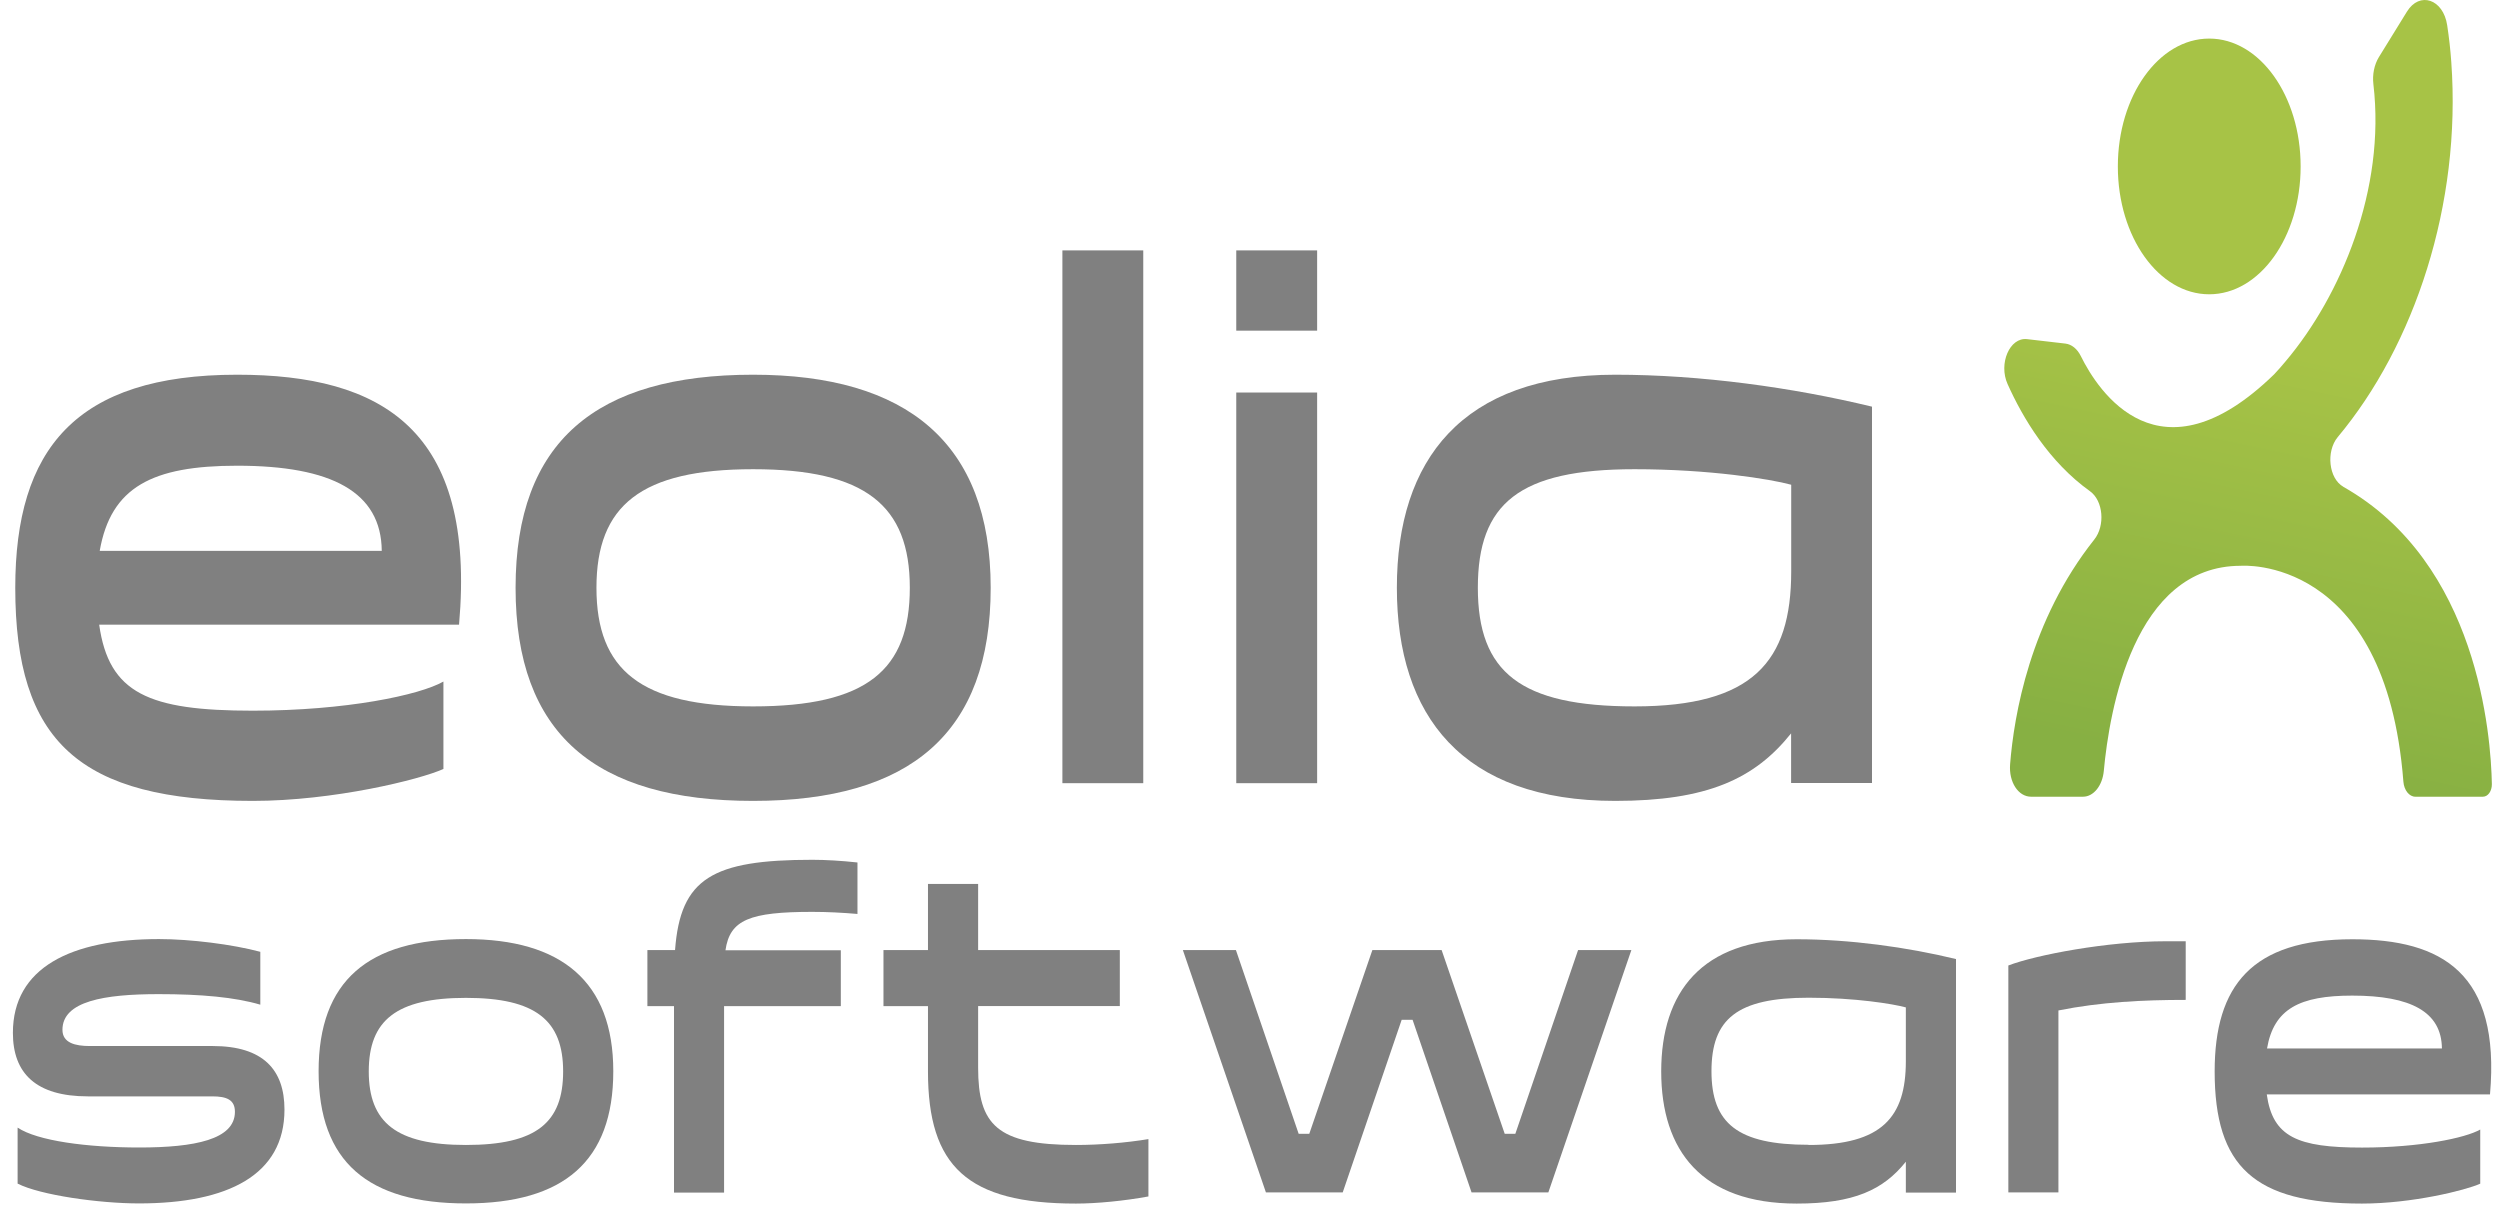 <svg xmlns="http://www.w3.org/2000/svg" width="95" height="46" viewBox="0 0 95 46" fill="none"><path d="M16.85 29.221C15.965 29.622 12.68 30.434 9.607 30.434C3 30.434 0.58 28.17 0.58 22.335C0.58 17.074 2.867 14.239 9.013 14.239C14.507 14.239 18.097 16.318 17.444 23.737H3.769C4.137 26.353 5.652 27.006 9.607 27.006C13.141 27.006 15.945 26.416 16.85 25.899V29.221ZM14.507 20.933C14.487 18.695 12.604 17.697 9.013 17.697C5.788 17.697 4.213 18.506 3.789 20.933H14.507Z" fill="#808080"></path><path d="M28.619 14.239C34.457 14.239 37.646 16.828 37.646 22.335C37.646 27.841 34.613 30.434 28.619 30.434C22.625 30.434 19.592 27.894 19.592 22.335C19.592 16.779 22.649 14.239 28.619 14.239ZM28.619 26.843C32.942 26.843 34.573 25.468 34.573 22.335C34.573 19.205 32.882 17.83 28.619 17.83C24.356 17.83 22.665 19.205 22.665 22.335C22.665 25.468 24.356 26.843 28.619 26.843Z" fill="#808080"></path><path d="M40.371 9.515H43.444V29.761H40.371V9.515Z" fill="#808080"></path><path d="M46.978 9.515H50.051V12.565H46.978V9.515ZM46.978 14.916H50.051V29.761H46.978V14.916Z" fill="#808080"></path><path d="M68.062 27.868C66.68 29.598 64.873 30.434 61.379 30.434C55.558 30.434 53.081 27.195 53.081 22.335C53.081 17.475 55.558 14.239 61.379 14.239C64.625 14.239 68.119 14.723 71.136 15.453V29.754H68.062V27.865V27.868ZM62.112 26.843C66.607 26.843 68.066 25.146 68.066 21.715V18.42C67.277 18.204 64.956 17.83 62.112 17.83C57.733 17.83 56.158 19.123 56.158 22.335C56.158 25.547 57.772 26.843 62.112 26.843Z" fill="#808080"></path><path d="M10.81 42.166C10.81 44.646 8.665 45.73 5.281 45.73C3.766 45.73 1.528 45.415 0.669 44.977V42.849C1.418 43.353 3.311 43.605 5.291 43.605C7.399 43.605 8.927 43.303 8.927 42.249C8.927 41.795 8.619 41.662 8.069 41.662H3.338C1.372 41.662 0.49 40.79 0.49 39.249C0.49 36.772 2.691 35.685 6.04 35.685C7.23 35.685 8.828 35.884 9.892 36.169V38.178C8.927 37.893 7.638 37.777 6.03 37.777C3.958 37.777 2.373 38.045 2.373 39.133C2.373 39.633 2.864 39.749 3.411 39.749H8.082C10.001 39.749 10.81 40.651 10.81 42.163V42.166Z" fill="#808080"></path><path d="M17.706 35.685C21.326 35.685 23.305 37.293 23.305 40.707C23.305 44.125 21.422 45.73 17.706 45.73C13.989 45.73 12.107 44.155 12.107 40.707C12.107 37.26 14.003 35.685 17.706 35.685ZM17.706 43.509C20.388 43.509 21.399 42.657 21.399 40.714C21.399 38.771 20.351 37.919 17.706 37.919C15.06 37.919 14.013 38.771 14.013 40.714C14.013 42.657 15.06 43.509 17.706 43.509Z" fill="#808080"></path><path d="M24.605 36.103H25.652C25.854 33.374 27.071 32.672 30.87 32.672C31.371 32.672 31.977 32.708 32.584 32.774V34.73C32.011 34.681 31.427 34.651 30.87 34.651C28.486 34.651 27.734 34.952 27.568 36.109H31.951V38.234H27.515V45.319H25.612V38.234H24.601V36.109L24.605 36.103Z" fill="#808080"></path><path d="M33.572 36.103H35.263V33.59H37.169V36.103H42.553V38.231H37.169V40.575C37.169 42.736 37.882 43.509 40.885 43.509C41.793 43.509 42.791 43.426 43.64 43.286V45.465C42.722 45.634 41.674 45.736 40.885 45.736C36.764 45.736 35.263 44.328 35.263 40.714V38.234H33.572V36.103Z" fill="#808080"></path><path d="M46.965 36.103L49.349 43.084H49.753L52.15 36.103H54.782L57.179 43.084H57.583L59.967 36.103H61.992L58.837 45.312H55.919L53.678 38.752H53.264L51.023 45.312H48.105L44.949 36.103H46.975H46.965Z" fill="#808080"></path><path d="M72.422 44.145C71.567 45.216 70.446 45.736 68.275 45.736C64.665 45.736 63.126 43.727 63.126 40.714C63.126 37.701 64.665 35.692 68.275 35.692C70.29 35.692 72.458 35.99 74.328 36.444V45.319H72.422V44.145ZM68.729 43.509C71.517 43.509 72.422 42.451 72.422 40.326V38.281C71.935 38.148 70.493 37.913 68.729 37.913C66.01 37.913 65.036 38.718 65.036 40.707C65.036 42.697 66.037 43.502 68.729 43.502V43.509Z" fill="#808080"></path><path d="M76.317 36.689C77.355 36.288 80.093 35.768 82.284 35.768H83.057V37.996C81.436 37.996 79.828 38.075 78.22 38.397V45.312H76.317V36.689Z" fill="#808080"></path><path d="M94.245 44.981C93.698 45.229 91.66 45.736 89.753 45.736C85.656 45.736 84.157 44.328 84.157 40.714C84.157 37.449 85.576 35.692 89.389 35.692C92.797 35.692 95.025 36.981 94.62 41.586H86.137C86.362 43.207 87.307 43.608 89.76 43.608C91.951 43.608 93.692 43.243 94.249 42.922V44.981H94.245ZM92.793 39.842C92.78 38.45 91.613 37.833 89.385 37.833C87.383 37.833 86.405 38.337 86.147 39.842H92.793Z" fill="#808080"></path><path d="M87.424 6.326C87.424 3.641 85.869 1.466 83.95 1.466C82.033 1.466 80.478 3.641 80.478 6.326C80.478 9.008 82.033 11.183 83.95 11.183C85.869 11.183 87.424 9.008 87.424 6.326Z" fill="url(#paint0_linear_245_37)"></path><path d="M89.045 18.496C88.491 18.181 88.382 17.157 88.833 16.61C91.747 13.126 93.54 7.772 93.149 2.358C93.116 1.887 93.063 1.42 92.993 0.959C92.844 -0.035 91.942 -0.34 91.462 0.445L90.394 2.176C90.222 2.461 90.145 2.836 90.189 3.2C90.659 7.182 88.962 11.229 86.86 13.722C86.714 13.898 86.572 14.061 86.419 14.223C82.05 18.476 79.726 14.856 79.073 13.534C78.937 13.258 78.722 13.083 78.483 13.056L77.027 12.887C76.371 12.811 75.937 13.815 76.288 14.594C76.865 15.881 77.856 17.548 79.418 18.665C79.925 19.027 80.004 19.971 79.583 20.502C77.137 23.582 76.53 27.192 76.384 29.042C76.331 29.718 76.693 30.275 77.18 30.275H79.156C79.557 30.275 79.895 29.851 79.945 29.29C80.157 27.003 81.082 21.5 85.15 21.5C85.15 21.5 90.659 21.052 91.329 29.705C91.355 30.029 91.551 30.275 91.783 30.275H94.352C94.541 30.275 94.694 30.063 94.691 29.797C94.657 27.964 94.173 21.394 89.041 18.496H89.045Z" fill="url(#paint1_linear_245_37)"></path><defs><linearGradient id="paint0_linear_245_37" x1="81.545" y1="28.654" x2="84.89" y2="12.93" gradientUnits="userSpaceOnUse"><stop stop-color="#87B043"></stop><stop offset="1" stop-color="#A7C346"></stop></linearGradient><linearGradient id="paint1_linear_245_37" x1="84.629" y1="29.312" x2="87.974" y2="13.588" gradientUnits="userSpaceOnUse"><stop stop-color="#87B043"></stop><stop offset="1" stop-color="#A7C346"></stop></linearGradient></defs></svg>
